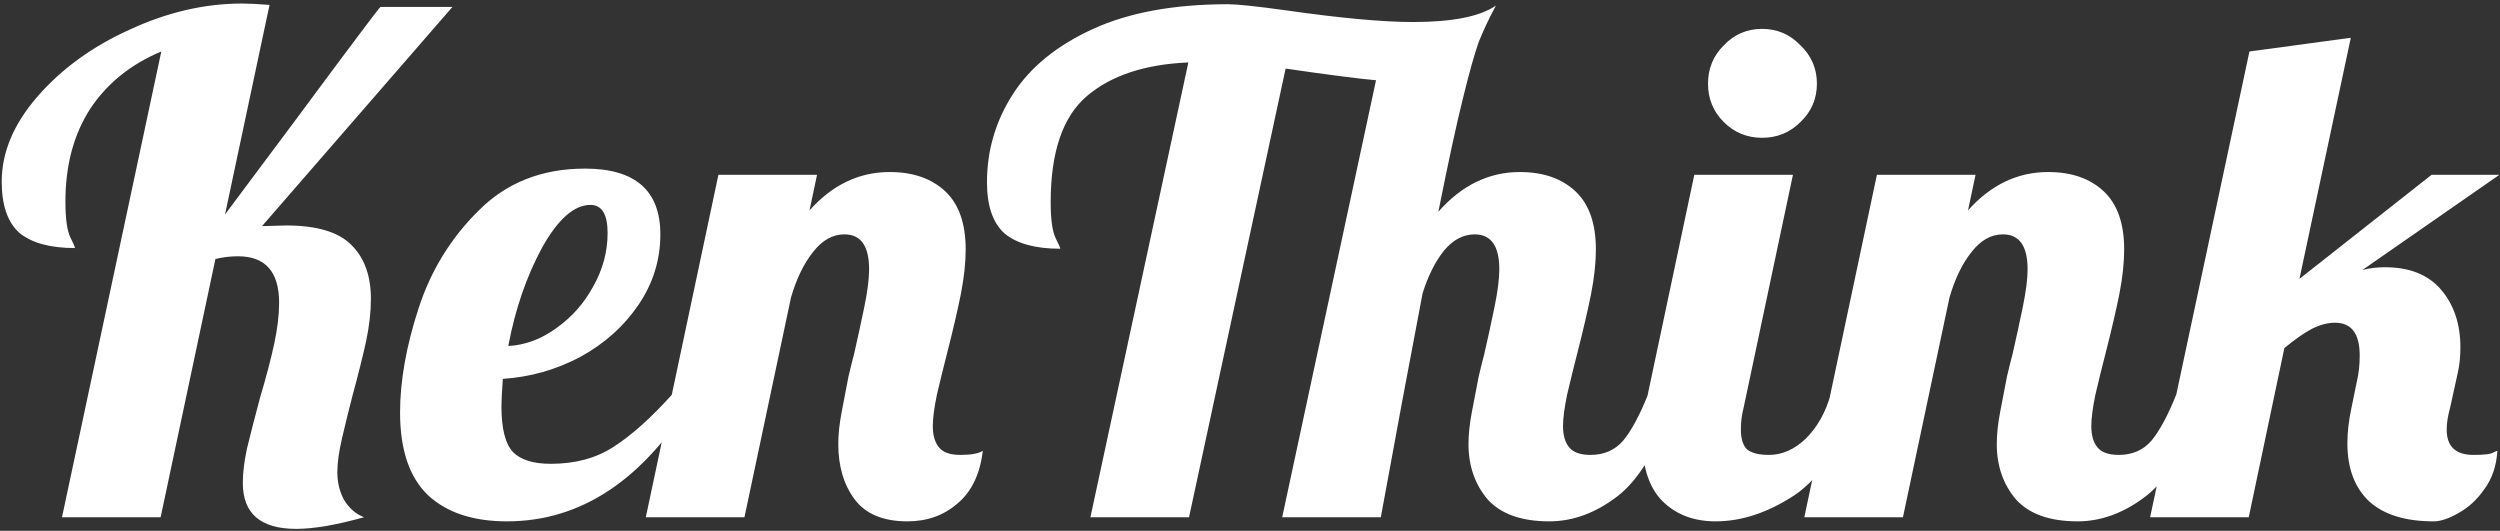 <svg width="438" height="93" viewBox="0 0 438 93" fill="none" xmlns="http://www.w3.org/2000/svg">
<rect x="0" y="0" width="438" height="93" fill="#333333" stroke="none"/>
<path d="M51.902 92.66C45.662 92.66 42.542 89.98 42.542 84.62C42.542 82.86 42.782 80.86 43.262 78.62C43.822 76.3 44.582 73.34 45.542 69.74C46.662 65.98 47.502 62.78 48.062 60.14C48.622 57.5 48.902 55.14 48.902 53.06C48.902 47.62 46.502 44.9 41.702 44.9C40.342 44.9 39.022 45.06 37.742 45.38L28.142 90.62H10.862L28.262 9.02C22.902 11.26 18.742 14.62 15.782 19.1C12.902 23.58 11.462 28.98 11.462 35.3C11.462 38.26 11.742 40.34 12.302 41.54C12.862 42.66 13.142 43.3 13.142 43.46C8.822 43.46 5.582 42.58 3.422 40.82C1.342 38.98 0.302 35.98 0.302 31.82C0.302 26.7 2.382 21.74 6.542 16.94C10.782 12.06 16.182 8.14 22.742 5.18C29.302 2.14 35.862 0.62 42.422 0.62C43.542 0.62 45.142 0.7 47.222 0.86L39.422 37.58L51.782 21.02C61.622 7.74 66.582 1.14 66.662 1.22H79.262L45.902 39.62L50.102 39.5C55.542 39.5 59.382 40.66 61.622 42.98C63.862 45.22 64.982 48.34 64.982 52.34C64.982 54.66 64.702 57.14 64.142 59.78C63.582 62.34 62.782 65.54 61.742 69.38C61.102 71.86 60.502 74.3 59.942 76.7C59.382 79.1 59.102 81.1 59.102 82.7C59.102 84.54 59.502 86.18 60.302 87.62C61.182 89.06 62.342 90.06 63.782 90.62C58.902 91.98 54.942 92.66 51.902 92.66ZM88.812 91.34C82.892 91.34 78.292 89.82 75.012 86.78C71.732 83.66 70.092 78.82 70.092 72.26C70.092 66.74 71.172 60.66 73.332 54.02C75.492 47.38 79.012 41.66 83.892 36.86C88.772 31.98 94.972 29.54 102.492 29.54C111.292 29.54 115.692 33.38 115.692 41.06C115.692 45.54 114.412 49.66 111.852 53.42C109.292 57.18 105.892 60.22 101.652 62.54C97.412 64.78 92.892 66.06 88.092 66.38C87.932 68.78 87.852 70.38 87.852 71.18C87.852 75.1 88.532 77.78 89.892 79.22C91.252 80.58 93.452 81.26 96.492 81.26C100.812 81.26 104.492 80.26 107.532 78.26C110.652 76.26 114.052 73.22 117.732 69.14H121.812C112.932 83.94 101.932 91.34 88.812 91.34ZM89.052 60.62C92.012 60.46 94.812 59.42 97.452 57.5C100.172 55.58 102.332 53.14 103.932 50.18C105.612 47.22 106.452 44.1 106.452 40.82C106.452 37.54 105.452 35.9 103.452 35.9C100.572 35.9 97.732 38.42 94.932 43.46C92.212 48.5 90.252 54.22 89.052 60.62ZM158.987 91.34C154.747 91.34 151.667 90.06 149.747 87.5C147.827 84.94 146.867 81.7 146.867 77.78C146.867 76.1 147.067 74.22 147.467 72.14C147.867 69.98 148.267 67.9 148.667 65.9C149.147 63.9 149.467 62.62 149.627 62.06C150.267 59.26 150.867 56.5 151.427 53.78C151.987 51.06 152.267 48.86 152.267 47.18C152.267 43.1 150.827 41.06 147.947 41.06C145.867 41.06 144.027 42.1 142.427 44.18C140.827 46.18 139.547 48.82 138.587 52.1L130.427 90.62H113.147L125.867 30.62H143.147L141.827 36.86C145.827 32.38 150.507 30.14 155.867 30.14C159.947 30.14 163.187 31.26 165.587 33.5C167.987 35.74 169.187 39.14 169.187 43.7C169.187 46.02 168.907 48.62 168.347 51.5C167.787 54.3 166.987 57.74 165.947 61.82C165.307 64.3 164.707 66.74 164.147 69.14C163.667 71.46 163.427 73.3 163.427 74.66C163.427 76.26 163.787 77.5 164.507 78.38C165.227 79.26 166.467 79.7 168.227 79.7C170.147 79.7 171.467 79.46 172.187 78.98C171.707 83.06 170.227 86.14 167.747 88.22C165.347 90.3 162.427 91.34 158.987 91.34ZM271.439 91.34C266.559 91.34 262.959 90.06 260.639 87.5C258.399 84.86 257.279 81.62 257.279 77.78C257.279 76.1 257.479 74.22 257.879 72.14C258.279 69.98 258.679 67.9 259.079 65.9C259.559 63.9 259.879 62.62 260.039 62.06C260.679 59.26 261.279 56.5 261.839 53.78C262.399 51.06 262.679 48.86 262.679 47.18C262.679 43.1 261.239 41.06 258.359 41.06C256.359 41.06 254.559 42.02 252.959 43.94C251.439 45.86 250.199 48.34 249.239 51.38C246.839 63.94 244.399 77.02 241.919 90.62H224.639L241.079 14.06C238.279 13.82 232.999 13.14 225.239 12.02L208.319 90.62H191.039L208.199 10.94C200.599 11.26 194.679 13.22 190.439 16.82C186.199 20.42 184.079 26.62 184.079 35.42C184.079 38.38 184.359 40.46 184.919 41.66C185.479 42.78 185.759 43.42 185.759 43.58C181.439 43.58 178.199 42.7 176.039 40.94C173.959 39.1 172.919 36.1 172.919 31.94C172.919 26.34 174.439 21.18 177.479 16.46C180.519 11.74 185.199 7.94 191.519 5.06C197.839 2.18 205.719 0.74 215.159 0.74C216.759 0.74 220.159 1.1 225.359 1.82C234.879 3.18 242.279 3.86 247.559 3.86C254.439 3.86 259.279 2.9 262.079 0.98C260.879 3.22 259.879 5.34 259.079 7.34C258.359 9.34 257.439 12.62 256.319 17.18C255.199 21.66 253.759 28.3 251.999 37.1C256.079 32.46 260.839 30.14 266.279 30.14C270.359 30.14 273.599 31.26 275.999 33.5C278.399 35.74 279.599 39.14 279.599 43.7C279.599 46.02 279.319 48.62 278.759 51.5C278.199 54.3 277.399 57.74 276.359 61.82C275.719 64.3 275.119 66.74 274.559 69.14C274.079 71.46 273.839 73.3 273.839 74.66C273.839 76.26 274.199 77.5 274.919 78.38C275.639 79.26 276.879 79.7 278.639 79.7C281.039 79.7 282.959 78.86 284.399 77.18C285.839 75.42 287.279 72.74 288.719 69.14H293.759C290.799 77.94 287.359 83.86 283.439 86.9C279.599 89.86 275.599 91.34 271.439 91.34ZM308.723 24.14C306.083 24.14 303.843 23.22 302.003 21.38C300.163 19.54 299.243 17.3 299.243 14.66C299.243 12.02 300.163 9.78 302.003 7.94C303.843 6.02 306.083 5.06 308.723 5.06C311.363 5.06 313.603 6.02 315.443 7.94C317.363 9.78 318.323 12.02 318.323 14.66C318.323 17.3 317.363 19.54 315.443 21.38C313.603 23.22 311.363 24.14 308.723 24.14ZM300.563 91.34C296.723 91.34 293.603 90.14 291.203 87.74C288.883 85.34 287.723 81.74 287.723 76.94C287.723 74.94 288.043 72.34 288.683 69.14L296.843 30.62H314.123L305.483 71.42C305.163 72.62 305.003 73.9 305.003 75.26C305.003 76.86 305.363 78.02 306.083 78.74C306.883 79.38 308.163 79.7 309.923 79.7C312.243 79.7 314.403 78.74 316.403 76.82C318.403 74.82 319.843 72.26 320.723 69.14H325.763C322.803 77.78 319.003 83.66 314.363 86.78C309.723 89.82 305.123 91.34 300.563 91.34ZM363.995 91.34C359.115 91.34 355.515 90.06 353.195 87.5C350.955 84.86 349.835 81.62 349.835 77.78C349.835 76.1 350.035 74.22 350.435 72.14C350.835 69.98 351.235 67.9 351.635 65.9C352.115 63.9 352.435 62.62 352.595 62.06C353.235 59.26 353.835 56.5 354.395 53.78C354.955 51.06 355.235 48.86 355.235 47.18C355.235 43.1 353.795 41.06 350.915 41.06C348.835 41.06 346.995 42.1 345.395 44.18C343.795 46.18 342.515 48.82 341.555 52.1L333.395 90.62H316.115L328.835 30.62H346.115L344.795 36.86C348.795 32.38 353.475 30.14 358.835 30.14C362.915 30.14 366.155 31.26 368.555 33.5C370.955 35.74 372.155 39.14 372.155 43.7C372.155 46.02 371.875 48.62 371.315 51.5C370.755 54.3 369.955 57.74 368.915 61.82C368.275 64.3 367.675 66.74 367.115 69.14C366.635 71.46 366.395 73.3 366.395 74.66C366.395 76.26 366.755 77.5 367.475 78.38C368.195 79.26 369.435 79.7 371.195 79.7C373.595 79.7 375.515 78.86 376.955 77.18C378.395 75.42 379.835 72.74 381.275 69.14H386.315C383.355 77.94 379.915 83.86 375.995 86.9C372.155 89.86 368.155 91.34 363.995 91.34ZM426.381 91.34C421.421 91.34 417.661 90.18 415.101 87.86C412.541 85.46 411.261 82.06 411.261 77.66C411.261 75.74 411.501 73.66 411.981 71.42L412.941 66.74C413.261 65.38 413.421 63.9 413.421 62.3C413.421 58.46 411.981 56.54 409.101 56.54C407.821 56.54 406.461 56.9 405.021 57.62C403.661 58.34 402.061 59.46 400.221 60.98L393.981 90.62H376.701L394.101 9.02L411.861 6.62L402.861 48.86L426.021 30.62H437.901L413.901 47.3C415.101 46.98 416.421 46.82 417.861 46.82C422.181 46.82 425.461 48.14 427.701 50.78C429.941 53.42 431.061 56.78 431.061 60.86C431.061 62.54 430.901 64.06 430.581 65.42L429.261 71.42C428.861 72.86 428.661 74.14 428.661 75.26C428.661 78.22 430.221 79.7 433.341 79.7C435.101 79.7 436.221 79.58 436.701 79.34C437.181 79.1 437.461 78.98 437.541 78.98C437.381 81.62 436.621 83.86 435.261 85.7C433.981 87.54 432.461 88.94 430.701 89.9C429.021 90.86 427.581 91.34 426.381 91.34Z" fill="white"/>
</svg>
